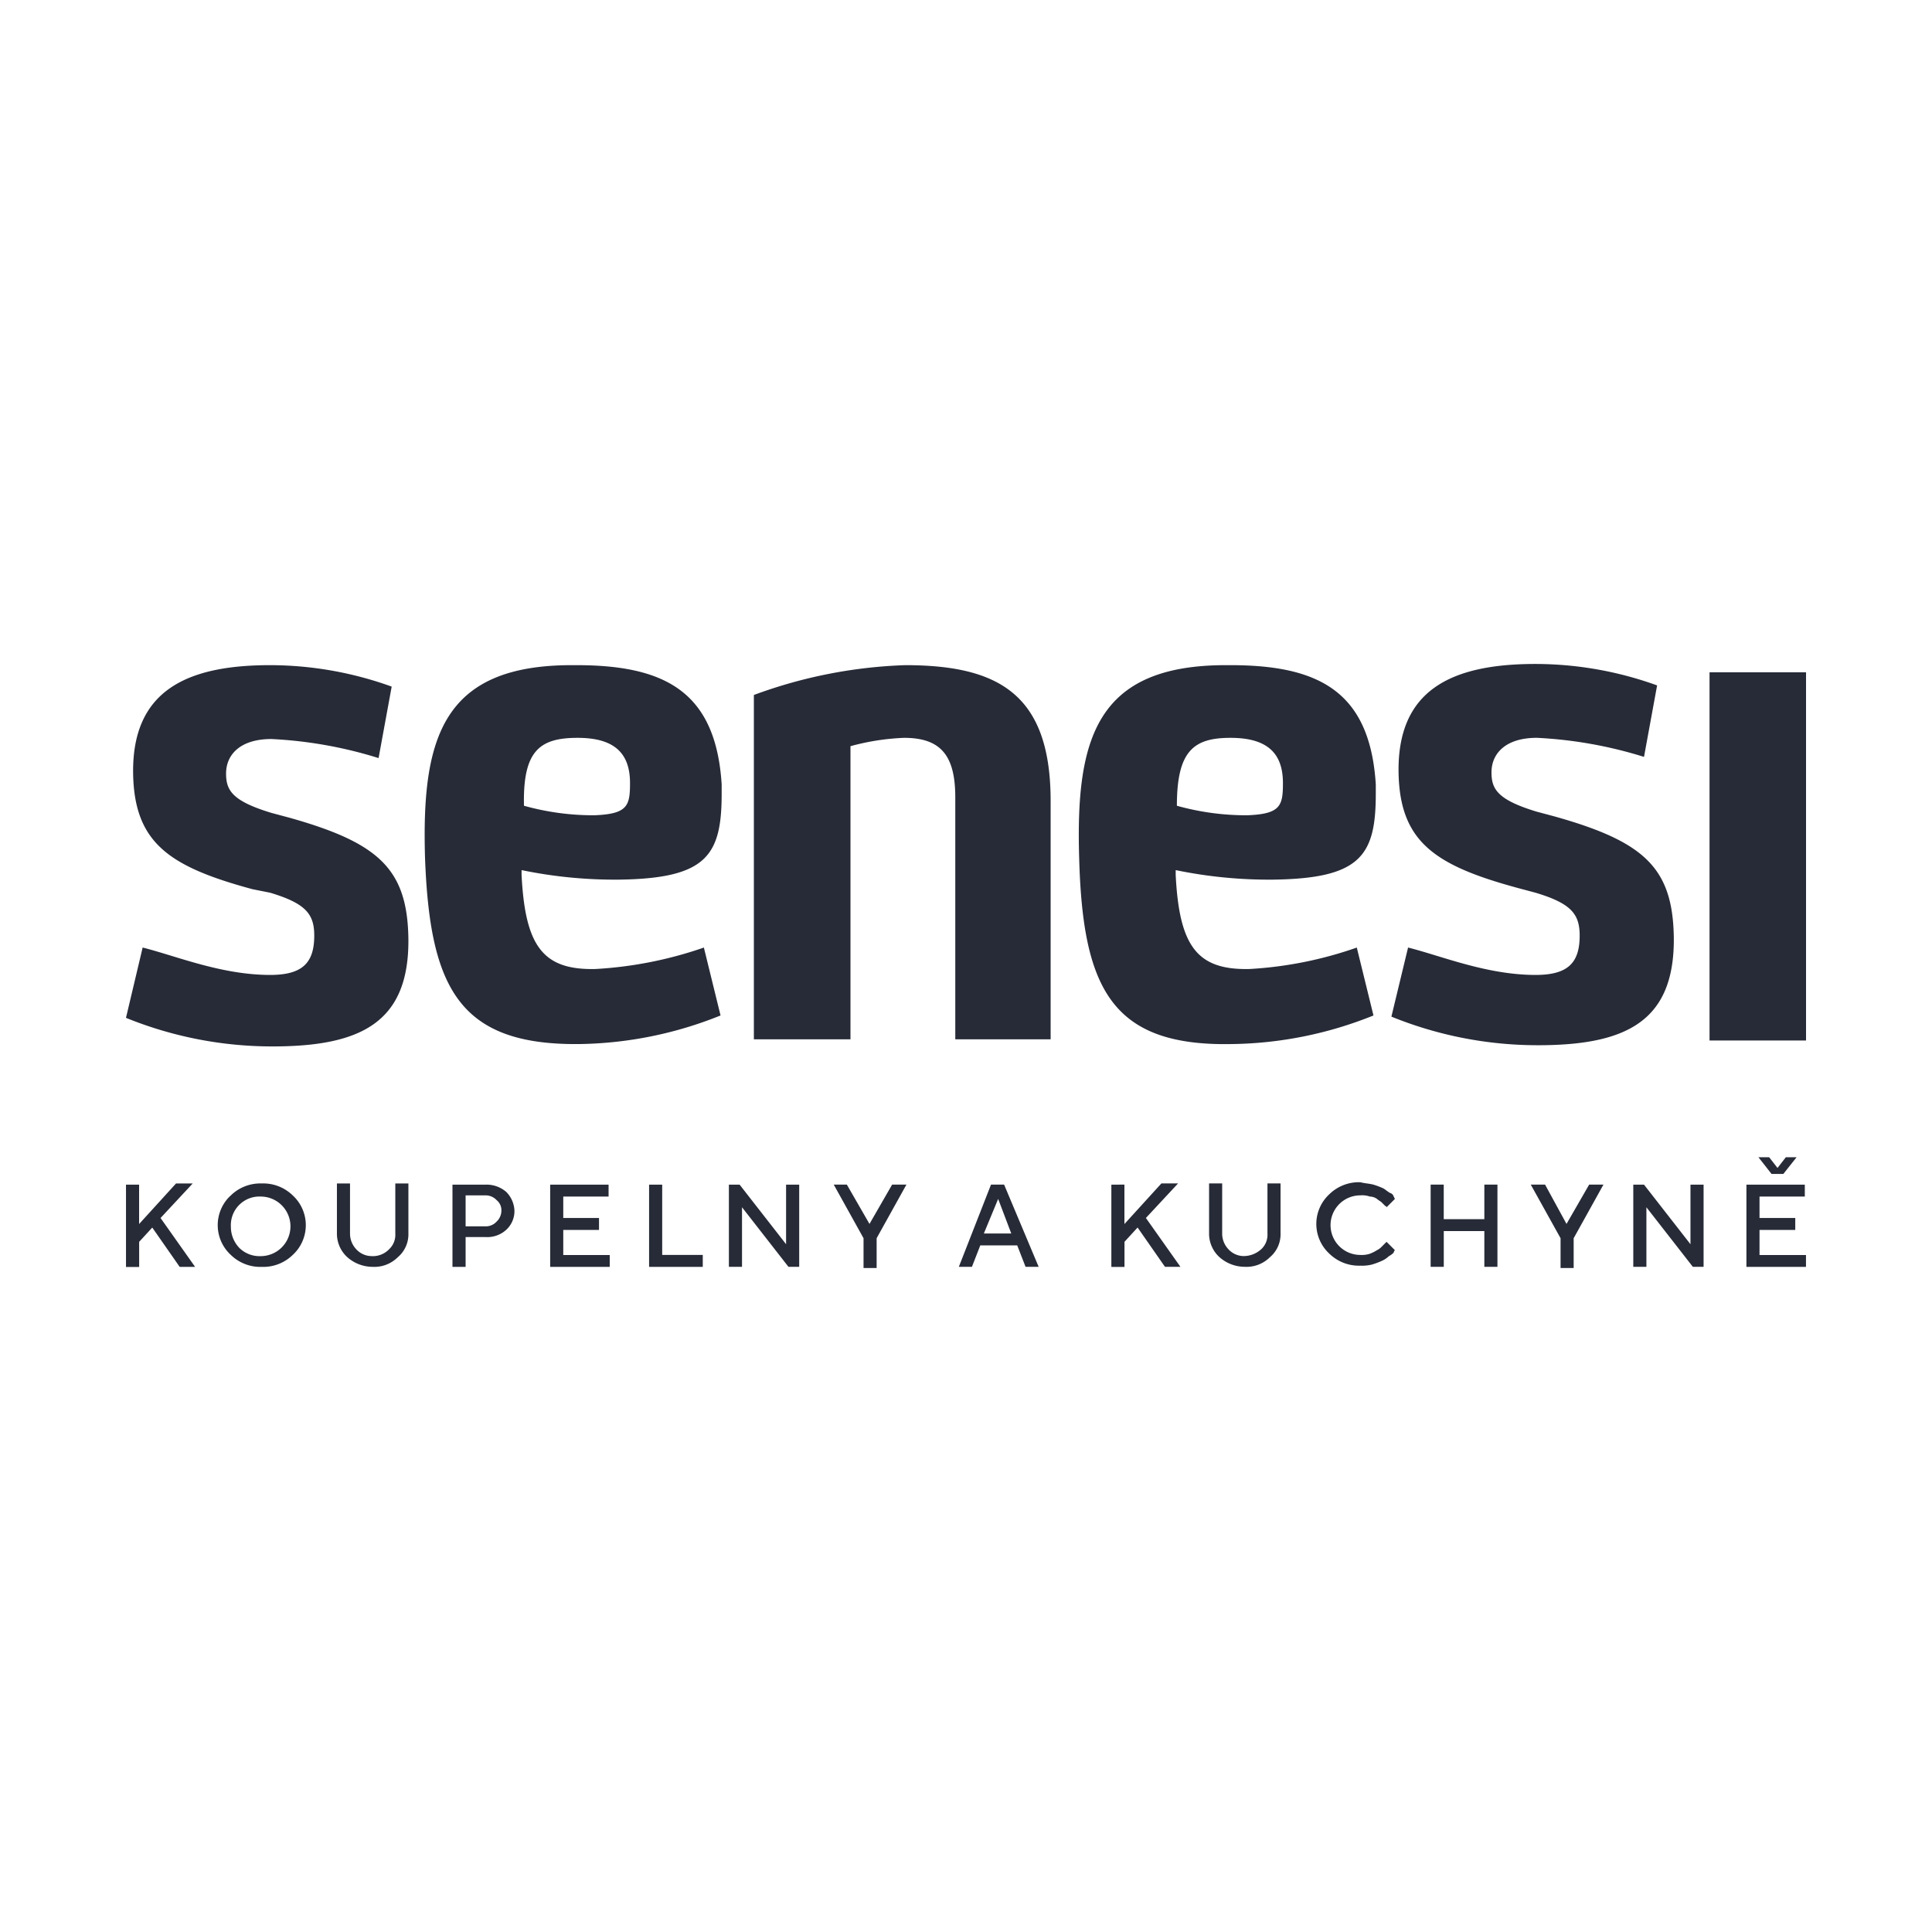 <svg xmlns="http://www.w3.org/2000/svg" width="200" height="200" viewBox="0 0 200 200">
  <defs>
    <style>
      .cls-1 {
        fill: #272b37;
        fill-rule: evenodd;
      }
    </style>
  </defs>
  <path id="senesi" class="cls-1" d="M180.789,137.145v-8.512h6.044v1.234h-4.688v2.22h3.7v1.234h-3.7v2.6h4.81l0-.01v1.234h-6.168Zm4.082-11.348h1.11l-1.368,1.726h-1.224l-1.356-1.726h1.11l0.864,1.11Zm-7.9-50.2h9.99v38.114h-9.99V75.6Zm-6.536,55.378v6.168h-1.358v-8.51h1.11l4.81,6.168v-6.168h1.358v8.51h-1.11Zm-11.348-40.95,1.85,0.494c9.25,2.6,12.21,5.3,12.334,12.458,0.124,8.758-4.934,11.224-14.062,11.224a40.181,40.181,0,0,1-15.172-2.96l1.726-7.152c3.454,0.864,8.14,2.836,13.2,2.836,3.33,0,4.564-1.234,4.564-4.07,0-2.22-.864-3.33-4.564-4.44l-1.85-.494c-8.634-2.344-12.21-4.81-12.334-11.964-0.126-8.51,5.426-11.224,14.182-11.224a37.162,37.162,0,0,1,12.582,2.22l-1.356,7.4a44.368,44.368,0,0,0-11.1-1.974c-3.2,0-4.688,1.6-4.688,3.576C154.4,87.681,155.011,88.791,159.083,90.025ZM144.4,130.113l-0.864.864a0.12,0.12,0,0,0-.116-0.124h-0.008l-0.37-.37c-0.124-.124-0.37-0.246-0.494-0.37a1.319,1.319,0,0,0-.74-0.246,2.392,2.392,0,0,0-.986-0.124,3.084,3.084,0,0,0,0,6.168h0a2.7,2.7,0,0,0,.986-0.124,4.125,4.125,0,0,0,.74-0.37,1.707,1.707,0,0,0,.494-0.37l0.37-.37,0.124-.124,0.864,0.864a0.43,0.43,0,0,0-.124.246,1.707,1.707,0,0,1-.494.37,2.6,2.6,0,0,1-.74.494,8.477,8.477,0,0,1-.986.37,4.205,4.205,0,0,1-1.234.124,4.371,4.371,0,0,1-3.2-1.234,4.183,4.183,0,0,1-.259-5.909c0.082-.09.169-0.176,0.259-0.259a4.371,4.371,0,0,1,3.2-1.234c0.5,0.126.866,0.126,1.358,0.248a8.477,8.477,0,0,1,.986.37c0.246,0.124.494,0.37,0.74,0.494a0.529,0.529,0,0,1,.37.37ZM131.821,97.059a47.641,47.641,0,0,1-10.114-.986v0.494c0.37,7.4,2.22,9.868,7.648,9.744a40.316,40.316,0,0,0,11.1-2.22l1.726,7.03a40.471,40.471,0,0,1-14.678,2.96c-12.458.246-15.418-5.8-15.788-19.242-0.37-12.334,1.728-19.982,15.172-19.982h0.494c9.128,0,14.432,2.714,15.04,12.334v0.988C142.421,94.593,140.821,96.935,131.821,97.059Zm-4.44-14.678v0c-3.824,0-5.55,1.356-5.55,7.03a26.619,26.619,0,0,0,7.278.986c3.454-.13,3.7-0.986,3.7-3.33C132.809,83.981,131.205,82.381,127.381,82.381Zm-28.49,6.168c0-4.318-1.48-6.168-5.3-6.168a24.461,24.461,0,0,0-5.55.864v30.342h-10V77.941h0.008a49.769,49.769,0,0,1,15.664-3.084c9.744,0,15.048,3.084,15.048,14.062v24.668H98.891V88.549ZM81.375,128.633h1.358v8.51h-1.11l-4.81-6.168v6.168H75.455v-8.51h1.11l4.81,6.168v-6.168ZM64.107,97.059a47.64,47.64,0,0,1-10.114-.986v0.494c0.37,7.4,2.22,9.868,7.648,9.744a41.163,41.163,0,0,0,11.224-2.22l1.726,7.03a40.47,40.47,0,0,1-14.678,2.96C47.455,114.2,44.5,108.161,44,94.839c-0.37-12.334,1.728-19.982,15.172-19.982h0.494c9.128,0,14.432,2.714,15.04,12.334v0.988C74.707,94.593,73.107,96.935,64.107,97.059ZM59.791,82.381v0c-3.95,0-5.674,1.356-5.55,7.03a26.618,26.618,0,0,0,7.278.986c3.454-.13,3.7-0.986,3.7-3.33C65.219,83.981,63.615,82.381,59.791,82.381Zm-31.7,7.768,1.85,0.494c9.25,2.6,12.21,5.3,12.334,12.458,0.124,8.758-4.934,11.224-14.062,11.224a40.179,40.179,0,0,1-15.172-2.958l1.726-7.278c3.454,0.864,8.14,2.836,13.2,2.836,3.33,0,4.564-1.234,4.564-4.07,0-2.22-.864-3.33-4.564-4.44l-1.85-.37c-8.636-2.342-12.212-4.81-12.336-11.964-0.124-8.51,5.428-11.224,14.184-11.224a37.165,37.165,0,0,1,12.582,2.22l-1.356,7.4a44.369,44.369,0,0,0-11.1-1.974c-3.2,0-4.688,1.6-4.688,3.576C23.405,87.805,24.021,88.915,28.093,90.149ZM14.4,132.711l3.824-4.2h1.726l-3.33,3.576,3.576,5.058H18.6l-2.838-4.07-1.356,1.48v2.6H13.043v-8.52H14.4v4.076Zm9.5-2.966a4.37,4.37,0,0,1,3.2-1.234,4.37,4.37,0,0,1,3.2,1.234,4.183,4.183,0,0,1,.259,5.909c-0.083.09-.169,0.176-0.259,0.259a4.37,4.37,0,0,1-3.2,1.234,4.37,4.37,0,0,1-3.2-1.234A4.183,4.183,0,0,1,23.638,130C23.72,129.914,23.807,129.828,23.9,129.745Zm0,3.206a3.166,3.166,0,0,0,.864,2.22,2.972,2.972,0,0,0,2.22.864,3.084,3.084,0,1,0,0-6.168h0a2.958,2.958,0,0,0-3.084,2.826Q23.891,132.822,23.9,132.951Zm12.334,0.74a2.344,2.344,0,0,0,.616,1.6,2.17,2.17,0,0,0,1.6.74,2.326,2.326,0,0,0,1.856-.736,2.041,2.041,0,0,0,.616-1.6v-5.184h1.356v5.18a3.106,3.106,0,0,1-1.11,2.466,3.431,3.431,0,0,1-2.6.986,3.976,3.976,0,0,1-2.6-.986,3.288,3.288,0,0,1-1.09-2.466v-5.18h1.356v5.18Zm16.158-4.318a2.91,2.91,0,0,1,.864,1.974,2.628,2.628,0,0,1-.864,1.974,2.9,2.9,0,0,1-2.1.74H48.2v3.084H46.839v-8.512h3.454A3.112,3.112,0,0,1,52.389,129.373Zm-4.192.494v3.084h2.1a1.5,1.5,0,0,0,1.11-.494,1.564,1.564,0,0,0,.494-1.11,1.34,1.34,0,0,0-.494-1.11,1.561,1.561,0,0,0-1.11-.494H48.2Zm14.8,0H58.309v2.22h3.7v1.234h-3.7v2.6h4.81l0-.01v1.234H56.953v-8.512H63v1.234Zm5.55,6.044h4.2v1.234l-5.556,0v-8.51h1.356v7.278ZM90.009,132.7l2.344-4.07h1.48l-3.084,5.55v3.084H89.393v-3.084l-3.084-5.55h1.356Zm13.936-4.07,3.576,8.51h-1.356l-0.864-2.22h-3.822l-0.864,2.22H99.259l3.33-8.51h1.356Zm0.74,5.058-1.356-3.576-1.48,3.576h2.836Zm11.718-.98,3.824-4.2h1.726l-3.33,3.576,3.576,5.058h-1.6l-2.836-4.07-1.356,1.48v2.6h-1.36v-8.52H116.4v4.076Zm10.116,0.98a2.344,2.344,0,0,0,.616,1.6,2.17,2.17,0,0,0,1.6.74,2.717,2.717,0,0,0,1.856-.736,2.043,2.043,0,0,0,.616-1.6v-5.184h1.356v5.18a3.107,3.107,0,0,1-1.11,2.466,3.431,3.431,0,0,1-2.6.986,3.976,3.976,0,0,1-2.6-.986,3.288,3.288,0,0,1-1.09-2.466v-5.18h1.356v5.18Zm22.94-1.482h4.2v-3.576h1.356l0,8.51h-1.356v-3.7h-4.2v3.7H148.1v-8.51h1.356v3.576Zm12.706,0.494,2.344-4.07h1.48l-3.084,5.55v3.084h-1.356v-3.084l-3.084-5.55h1.48Z" transform="translate(0 -6)"/>
</svg>
